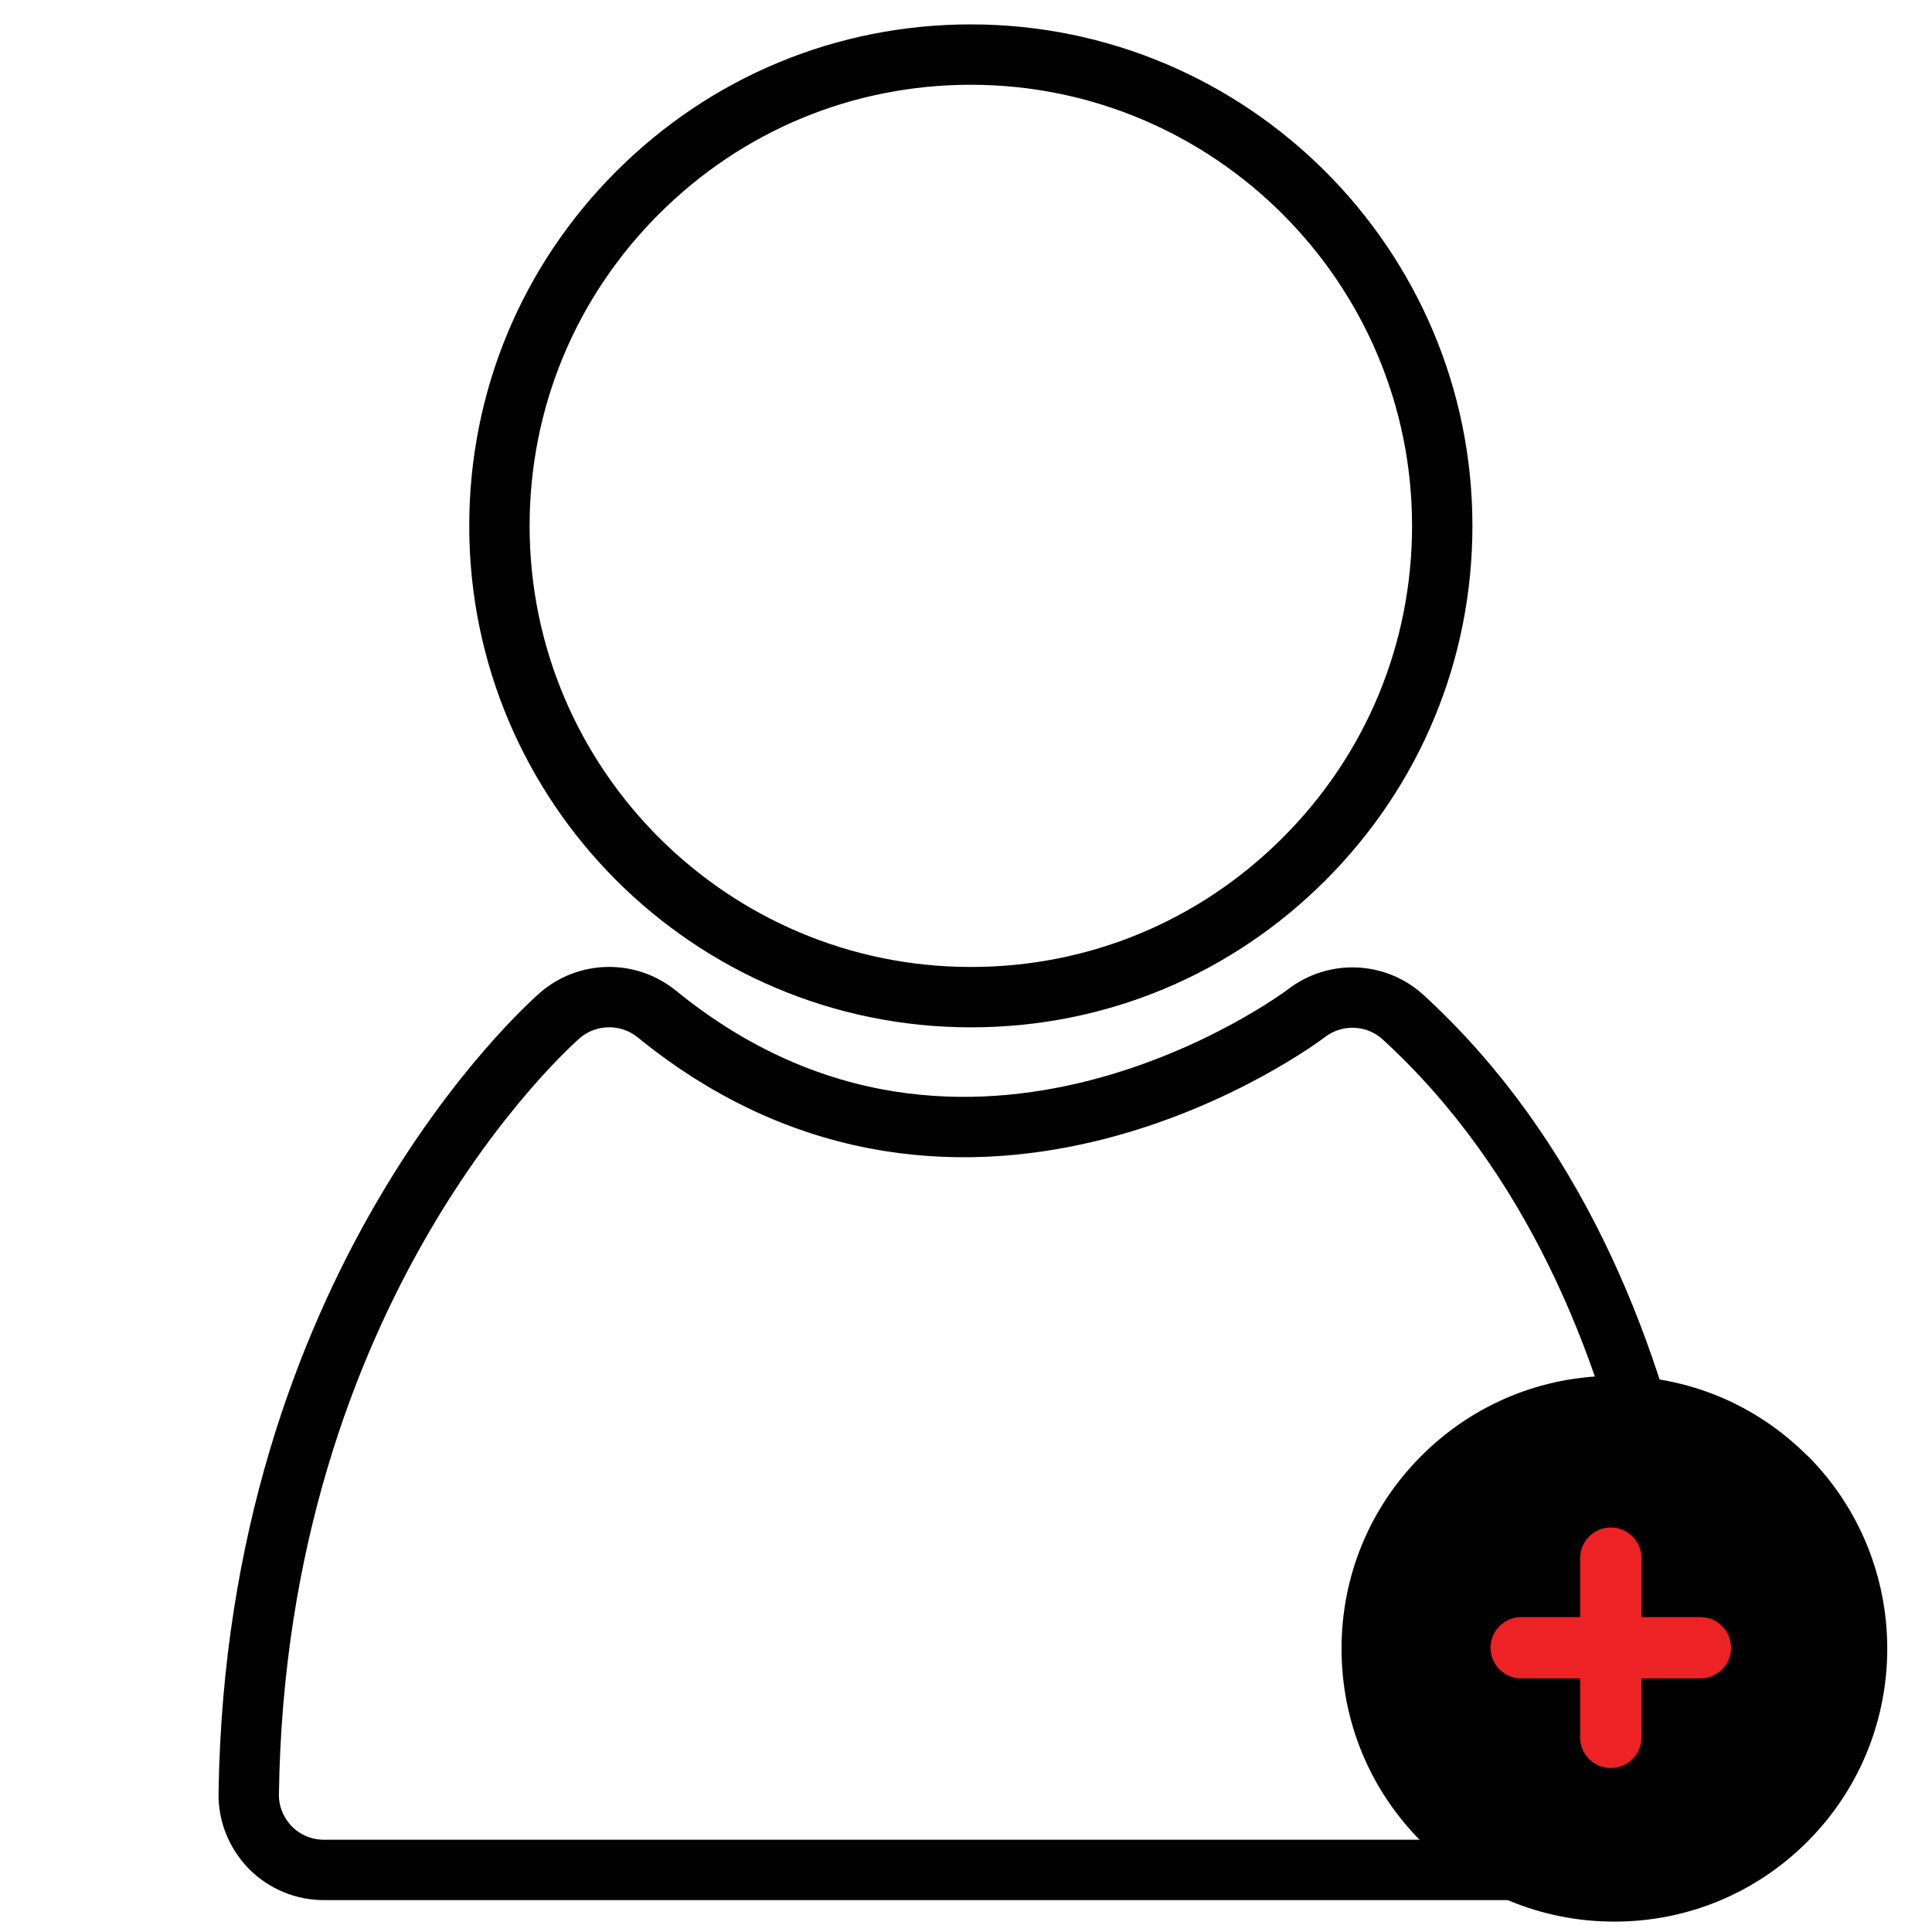 <?xml version="1.0" encoding="UTF-8"?>
<svg id="Layer_1" data-name="Layer 1" xmlns="http://www.w3.org/2000/svg" version="1.1" viewBox="0 0 80 80">
  <defs>
    <style>
      .cls-1 {
        fill: #010101;
      }

      .cls-1, .cls-2 {
        stroke-width: 0px;
      }

      .cls-3 {
        fill: none;
        stroke: #010101;
        stroke-miterlimit: 10;
        stroke-width: 2.5px;
      }

      .cls-2 {
        fill: #ed2224;
      }
    </style>
  </defs>
  <path class="cls-3" d="M40.21,41.29h0c5.21,0,10.1-2.03,13.79-5.72,3.69-3.69,5.72-8.59,5.72-13.8,0-10.76-8.77-19.51-19.52-19.51-5.21,0-10.11,2.03-13.8,5.72-3.69,3.69-5.72,8.59-5.72,13.8,0,10.76,8.76,19.51,19.52,19.51Z"/>
  <path class="cls-3" d="M70.11,74.39c.02-.84.53-20.77-12-32.26-1.12-1.03-2.81-1.1-4.02-.17-.14.11-14,10.52-26.89.03-1.18-.96-2.88-.93-4.02.06-.51.45-12.58,11.17-12.88,32.21-.02.84.31,1.64.89,2.24.59.6,1.39.93,2.23.93h53.56c1.69,0,3.07-1.35,3.12-3.03Z"/>
  <path class="cls-1" d="M74.84,60.28c-2.14-2.14-4.97-3.31-7.99-3.31s-5.86,1.18-7.99,3.31c-2.14,2.14-3.31,4.97-3.31,7.99s1.18,5.86,3.31,7.99c2.14,2.14,4.97,3.31,7.99,3.31s5.86-1.18,7.99-3.31c4.41-4.41,4.41-11.58,0-15.99Z"/>
  <path class="cls-2" d="M70.41,66.96h-2.44v-2.44c0-.7-.57-1.27-1.27-1.27s-1.27.57-1.27,1.27v2.44h-2.44c-.7,0-1.27.57-1.27,1.27s.57,1.27,1.27,1.27h2.44v2.44c0,.7.57,1.27,1.27,1.27s1.27-.57,1.27-1.27v-2.44h2.44c.7,0,1.27-.57,1.27-1.27s-.57-1.27-1.27-1.27Z"/>
</svg>